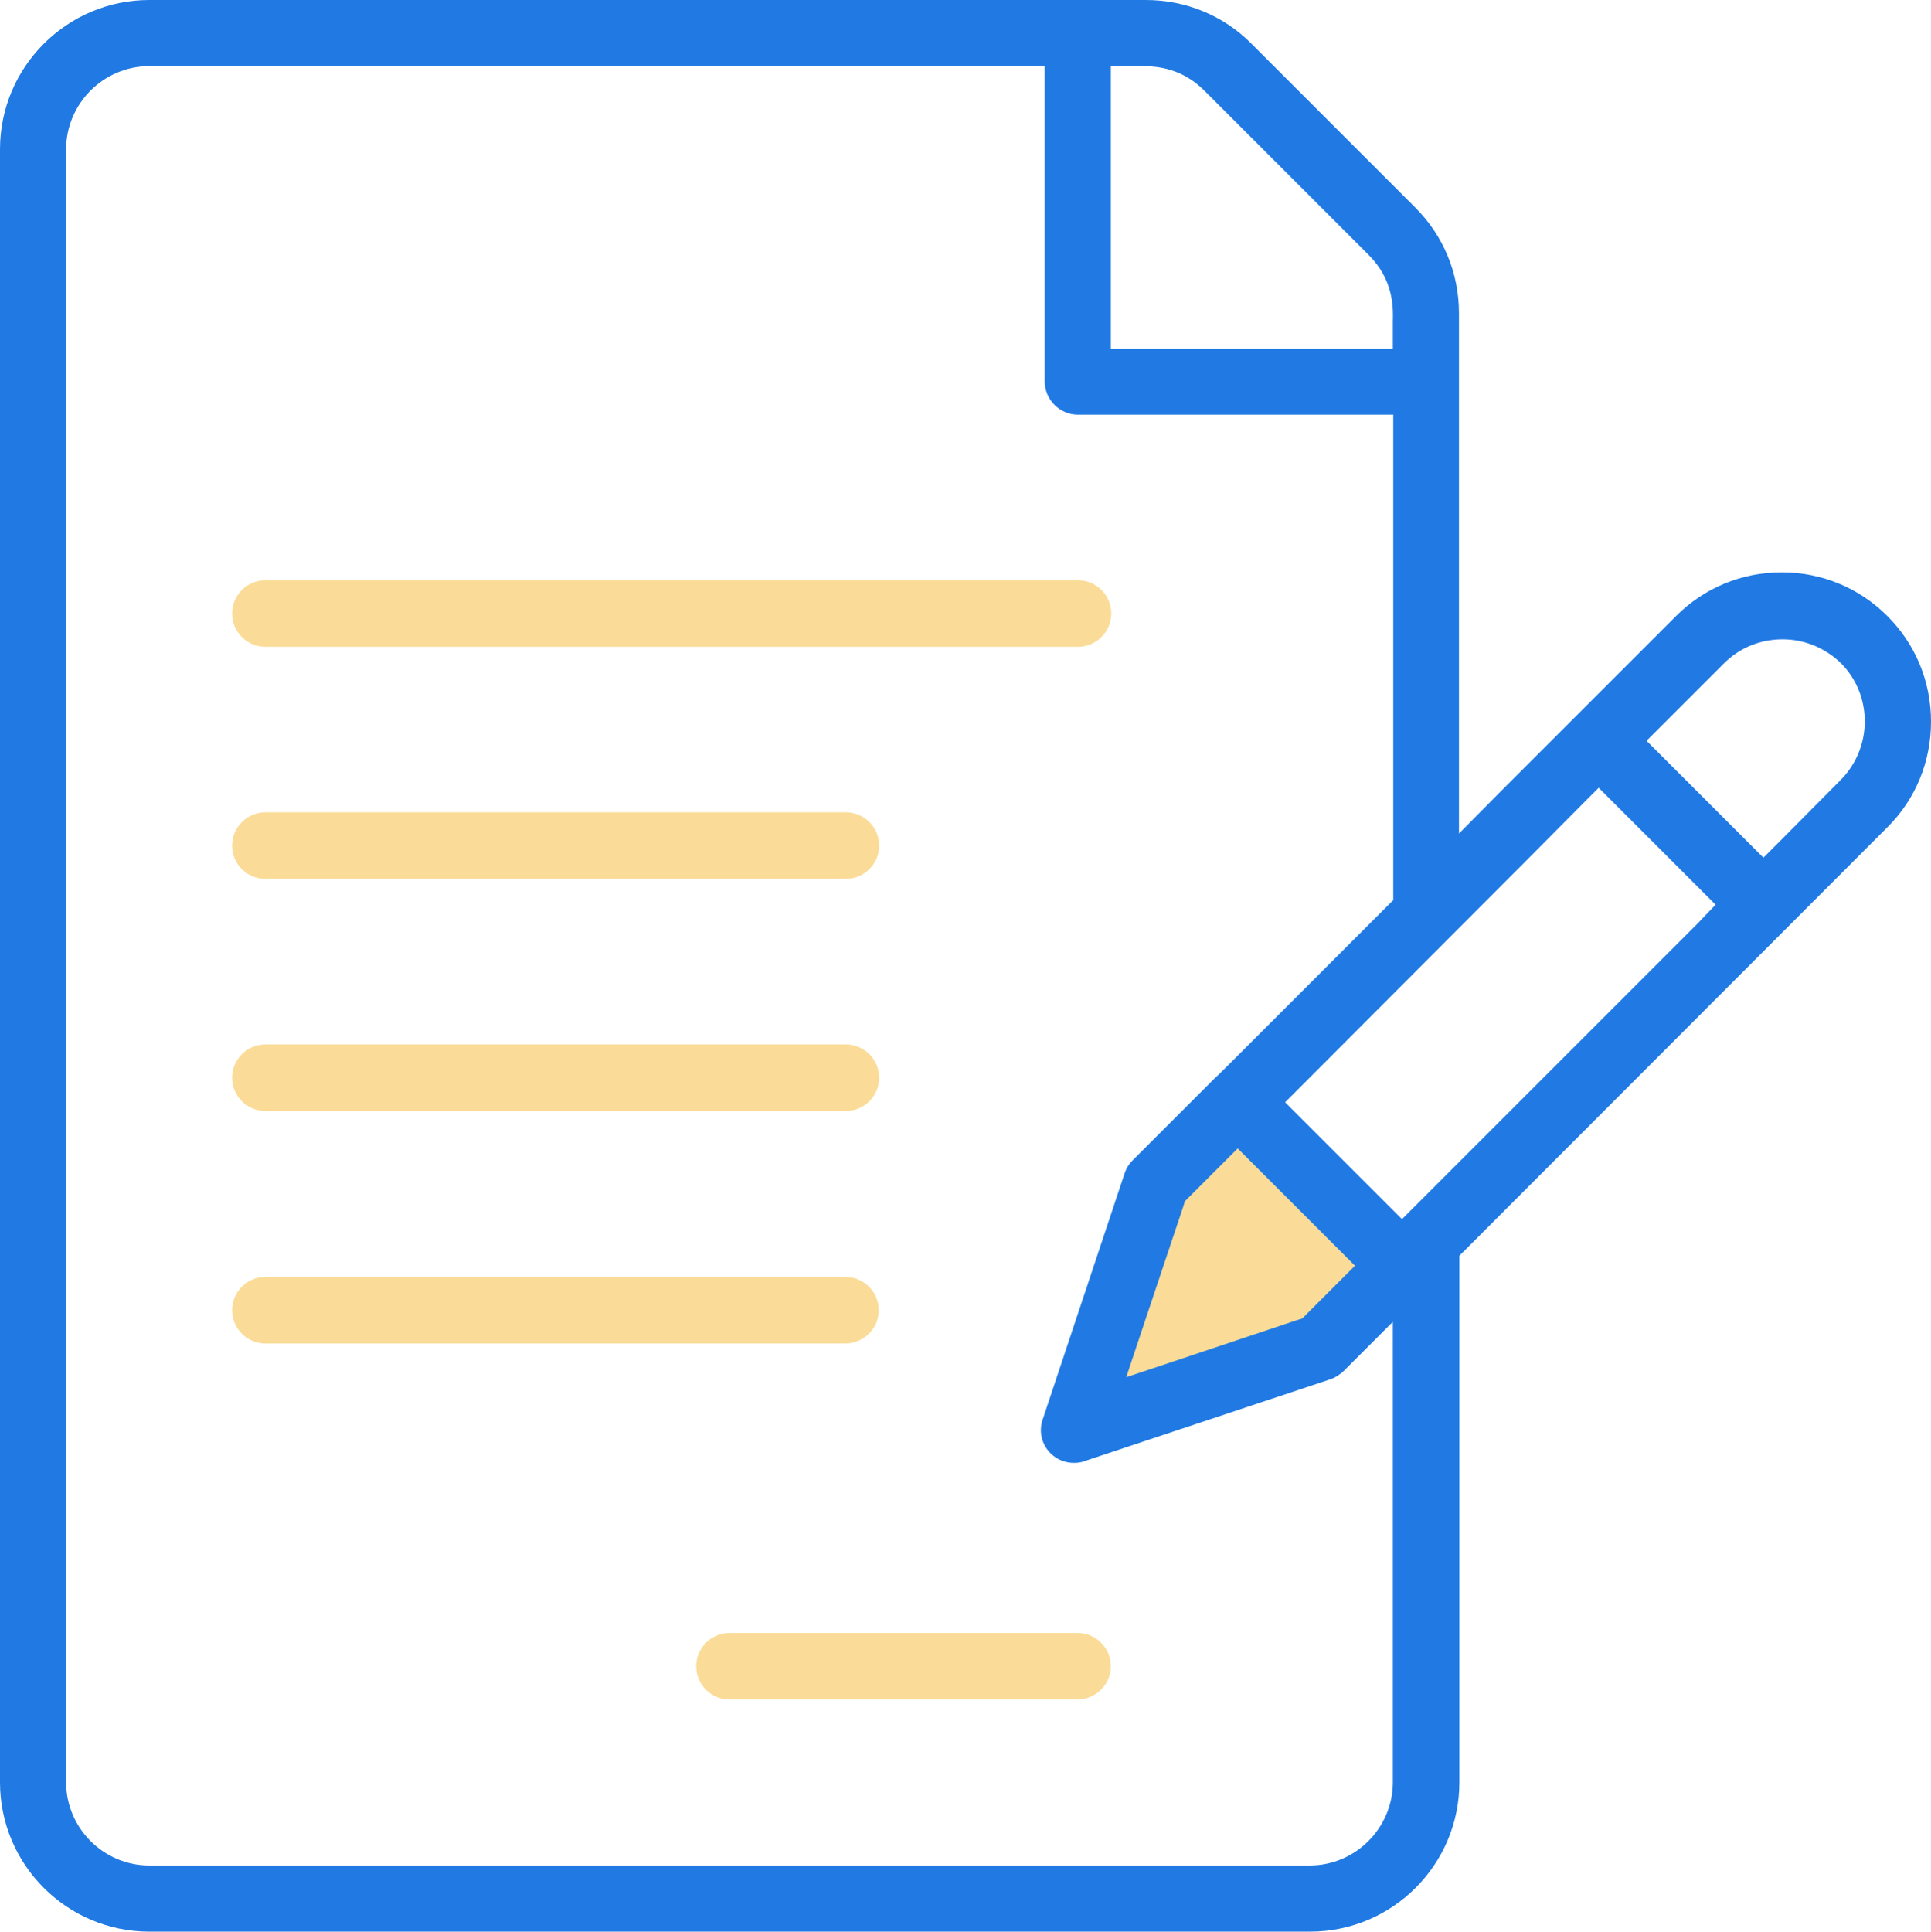 <?xml version="1.0" encoding="utf-8"?>
<svg xmlns="http://www.w3.org/2000/svg" xmlns:xlink="http://www.w3.org/1999/xlink" version="1.1" id="Capa_1" x="0px" y="0px" viewBox="0 0 464.3 464.4" style="enable-background:new 0 0 464.3 464.4;">
<style type="text/css">
	.st0{fill:#FADC98;}
	.st1{fill:none;}
	.st2{fill:#217AE4;}
</style>
<polygon class="st0" points="295.4,273.2 279.9,287.1 265.9,333.5 316.3,322.3 332.9,305.3"/>
<g>
	<path class="st1" d="M384.5,197.8c-9.9,9.9-56.6,56.6-67.1,67.1l19.7,19.7l67.1-67.1L384.5,197.8z"/>
	<path class="st1" d="M262.6,357.1c-1.4,0.5-2.9,0.7-4.4,0.7c-3.6,0-7.2-1.4-9.9-4.1c-3.7-3.7-5-9.3-3.4-14.3l19.7-59.2&#xA;		c0.7-2.1,1.8-3.9,3.4-5.5l19.7-19.7c0,0,41.2-41.2,41.2-41.2V105.6h-69.8c-7.7,0-14-6.2-14-14V21.9H35.9c-7.7,0-14,6.3-14,14v392.6&#xA;		c0,7.7,6.3,14,14,14H315c7.7,0,14-6.3,14-14v-96.2l-1.7,1.7c-1.5,1.5-3.4,2.7-5.5,3.4L262.6,357.1z M63.8,133.6h195.4&#xA;		c7.7,0,14,6.2,14,14c0,7.7-6.2,14-14,14H63.8c-7.7,0-14-6.2-14-14C49.8,139.8,56.1,133.6,63.8,133.6z M63.8,189.4h139.6&#xA;		c7.7,0,14,6.2,14,14c0,7.7-6.2,14-14,14H63.8c-7.7,0-14-6.2-14-14C49.8,195.6,56.1,189.4,63.8,189.4z M63.8,245.2h139.6&#xA;		c7.7,0,14,6.2,14,14c0,7.7-6.2,14-14,14H63.8c-7.7,0-14-6.2-14-14C49.8,251.5,56.1,245.2,63.8,245.2z M49.8,315c0-7.7,6.2-14,14-14&#xA;		h139.6c7.7,0,14,6.2,14,14c0,7.7-6.2,14-14,14H63.8C56.1,328.9,49.8,322.7,49.8,315z M259.2,414.5h-83.7c-7.7,0-14-6.2-14-14&#xA;		c0-7.7,6.2-14,14-14h83.7c7.7,0,14,6.2,14,14C273.1,408.3,266.9,414.5,259.2,414.5z"/>
	<path class="st1" d="M438.3,163.6c-2.7-2.7-6.3-4.1-9.9-4.1c-3.6,0-7.1,1.4-9.9,4.1L404.2,178l19.7,19.7l14.4-14.4&#xA;		C443.8,177.9,443.8,169.1,438.3,163.6z"/>
	<path class="st1" d="M324.8,65.5L285.4,26c-3.8-3.8-7.9-4.1-10.7-4.1c-0.6,0-1.1,0-1.5,0v55.8h55.8&#xA;		C328.9,74.8,329.3,69.9,324.8,65.5z"/>
	<polygon class="st1" points="297.6,284.7 290.1,292.2 280.2,321.8 309.8,311.9 317.4,304.4"/>
	<path class="st2" d="M464.3,173.5c0-9.6-3.7-18.6-10.5-25.4c-6.8-6.8-15.8-10.5-25.4-10.5c-9.6,0-18.6,3.7-25.4,10.5l-18.3,18.3&#xA;		l-23.7,23.7l-10.2,10.3v-14.5V75.3c0-9.6-3.7-18.6-10.5-25.4l-39.5-39.5C294.1,3.7,285.1,0,275.5,0H35.9C16.1,0,0,16.1,0,35.9&#xA;		v392.6c0,19.8,16.1,35.9,35.9,35.9H315c19.8,0,35.9-16.1,35.9-35.9V304.4v-2.5l1.8-1.8l101.2-101.3&#xA;		C460.6,192.1,464.3,183.1,464.3,173.5z M267.1,77.7V21.9v-6h6c0.2,0,0.4,0,0.6,0c0.3,0,0.6,0,0.9,0c3.9,0,9.7,0.6,15,5.9l39.5,39.5&#xA;		c5.9,5.9,5.9,12.4,5.8,16l0,0.6v6h-6h-55.8h-6V77.7z M334.9,332.3v96.2c0,11-9,20-20,20H35.9c-11,0-20-9-20-20V35.9&#xA;		c0-11,9-20,20-20h209.3h6v6v69.8c0,4.4,3.6,8,8,8h69.8h6v6v108.2v2.5l-1.8,1.8l-20.6,20.6l-14.2,14.2c-3.7,3.7-5.5,5.5-6.5,6.4l0,0&#xA;		L272.3,279c-0.9,0.9-1.5,1.9-1.9,3.1l-19.7,59.2c-1,2.9-0.2,6,1.9,8.1c1.5,1.5,3.5,2.3,5.6,2.3c0.9,0,1.7-0.1,2.5-0.4l59.2-19.7&#xA;		c1.2-0.4,2.2-1.1,3.1-1.9l1.7-1.7l10.2-10.2V332.3z M301.9,280.4l19.7,19.7l4.2,4.2l-4.2,4.2l-7.5,7.5l-1,1l-1.3,0.4l-29.6,9.9&#xA;		l-11.4,3.8l3.8-11.4l9.9-29.6l0.4-1.3l1-1l7.5-7.5l4.2-4.2L301.9,280.4z M408.4,221.8l-67.1,67.1l-4.2,4.2l-4.2-4.2l-19.7-19.7&#xA;		l-4.2-4.2l4.2-4.2l54.3-54.4l12.7-12.8l4.2-4.2l4.2,4.2l19.7,19.7l4.2,4.2L408.4,221.8z M442.5,187.6L428.2,202l-4.2,4.2l-4.2-4.2&#xA;		l-19.7-19.7l-4.2-4.2l4.2-4.2l14.4-14.4c3.8-3.8,8.8-5.8,14.1-5.8c5.3,0,10.3,2.1,14.1,5.8C450.3,167.2,450.3,179.8,442.5,187.6z"/>
	<path class="st0" d="M63.8,155.5h195.4c4.4,0,8-3.6,8-8c0-4.4-3.6-8-8-8H63.8c-4.4,0-8,3.6-8,8C55.8,151.9,59.4,155.5,63.8,155.5z"/>
	<path class="st0" d="M63.8,211.3h139.6c4.4,0,8-3.6,8-8c0-4.4-3.6-8-8-8H63.8c-4.4,0-8,3.6-8,8C55.8,207.7,59.4,211.3,63.8,211.3z"/>
	<path class="st0" d="M63.8,267.1h139.6c4.4,0,8-3.6,8-8c0-4.4-3.6-8-8-8H63.8c-4.4,0-8,3.6-8,8C55.8,263.5,59.4,267.1,63.8,267.1z"/>
	<path class="st0" d="M211.3,315c0-4.4-3.6-8-8-8H63.8c-4.4,0-8,3.6-8,8c0,4.4,3.6,8,8,8h139.6C207.7,322.9,211.3,319.4,211.3,315z"/>
	<path class="st0" d="M267.1,400.6c0-4.4-3.6-8-8-8h-83.7c-4.4,0-8,3.6-8,8s3.6,8,8,8h83.7C263.5,408.5,267.1,405,267.1,400.6z"/>
</g>
</svg>